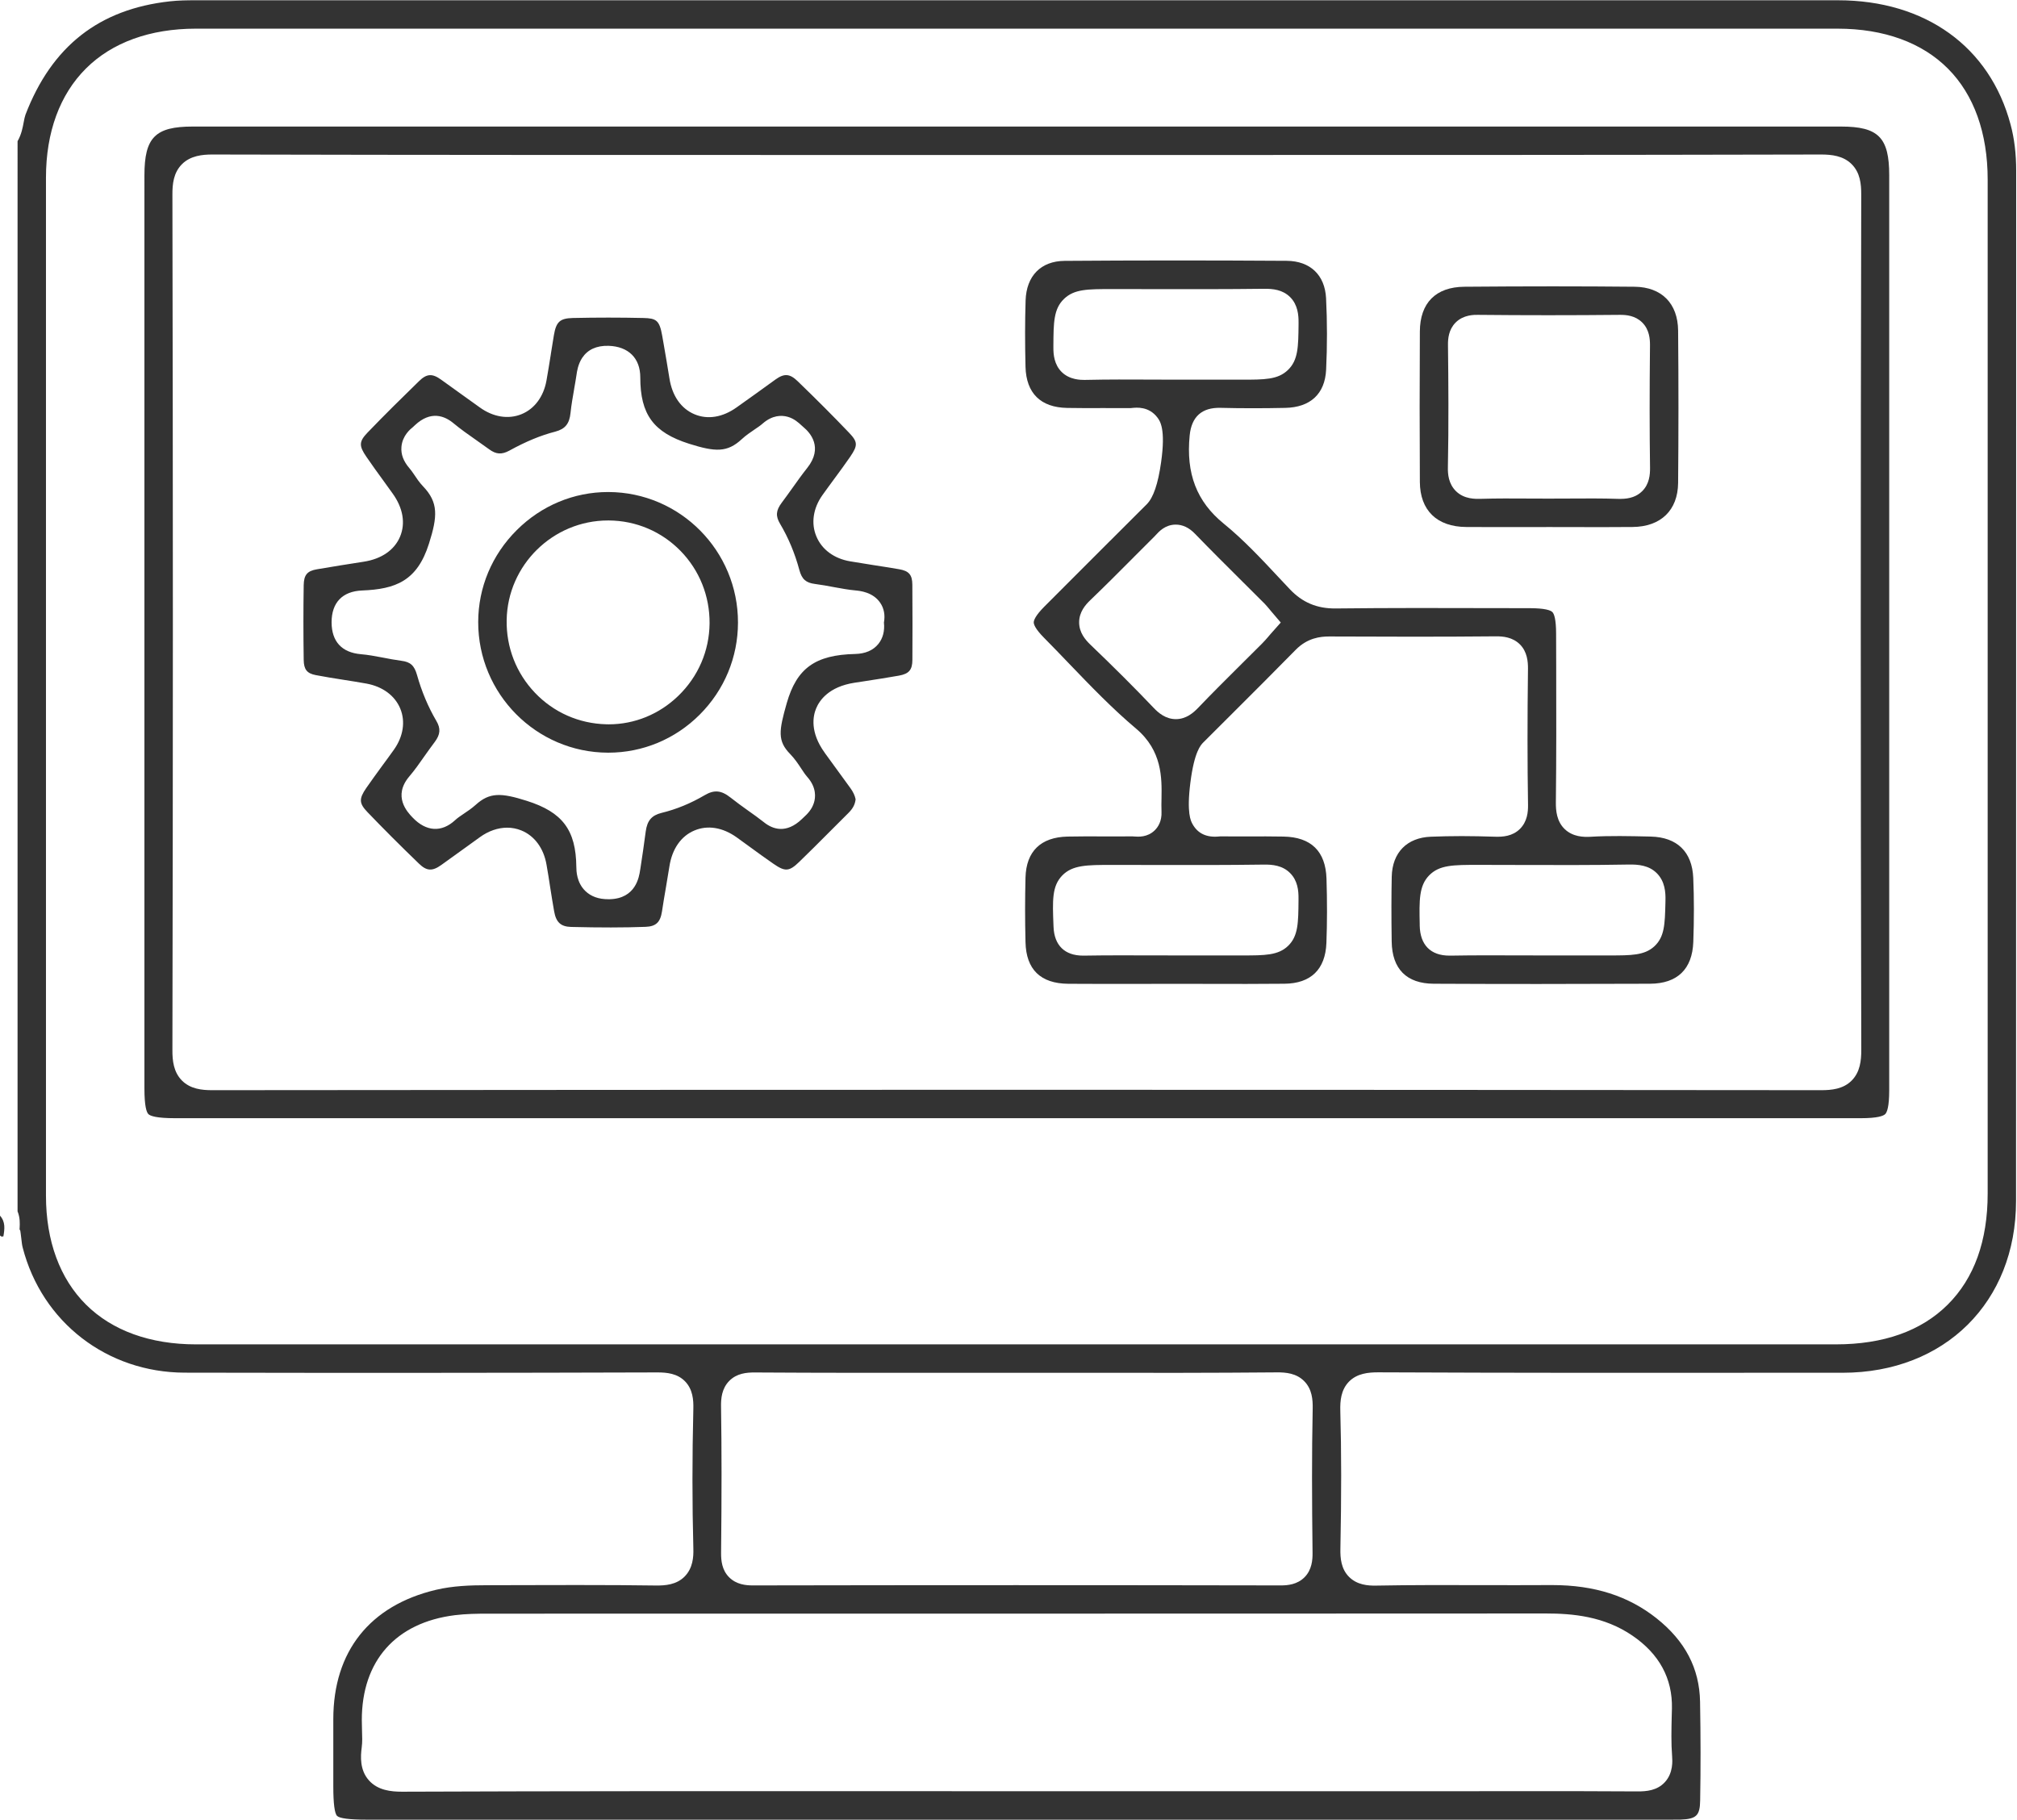 <?xml version="1.0" encoding="UTF-8" standalone="no"?>
<!-- Created with Inkscape (http://www.inkscape.org/) -->

<svg
   xmlns:dc="http://purl.org/dc/elements/1.1/"
   xmlns:cc="http://creativecommons.org/ns#"
   xmlns:rdf="http://www.w3.org/1999/02/22-rdf-syntax-ns#"
   xmlns:svg="http://www.w3.org/2000/svg"
   xmlns="http://www.w3.org/2000/svg"
   xmlns:sodipodi="http://sodipodi.sourceforge.net/DTD/sodipodi-0.dtd"
   xmlns:inkscape="http://www.inkscape.org/namespaces/inkscape"
   version="1.1"
   id="svg2540"
   xml:space="preserve"
   width="133"
   height="120"
   viewBox="0 0 133 120"
   sodipodi:docname="4.svg"
   inkscape:version="0.92.4 (5da689c313, 2019-01-14)"><defs
     id="defs2544"><clipPath
       clipPathUnits="userSpaceOnUse"
       id="clipPath2556"><path
         d="M 0,38.253 H 42.368 V 0 H 0 Z"
         id="path2554"
         inkscape:connector-curvature="0" /></clipPath></defs><sodipodi:namedview
     pagecolor="#ffffff"
     bordercolor="#666666"
     borderopacity="1"
     objecttolerance="10"
     gridtolerance="10"
     guidetolerance="10"
     inkscape:pageopacity="0"
     inkscape:pageshadow="2"
     inkscape:window-width="1010"
     inkscape:window-height="551"
     id="namedview2542"
     showgrid="false"
     fit-margin-top="0"
     fit-margin-left="0"
     fit-margin-right="0"
     fit-margin-bottom="0"
     inkscape:zoom="4.6270398"
     inkscape:cx="28.245333"
     inkscape:cy="25.50221"
     inkscape:window-x="351"
     inkscape:window-y="15"
     inkscape:window-maximized="0"
     inkscape:current-layer="g2548" /><g
     id="g2548"
     inkscape:groupmode="layer"
     inkscape:label="4"
     transform="matrix(1.333,0,0,-1.333,0,120)"><g
       id="g2550"
       transform="matrix(2.354,0,0,2.353,0,-5.8365817e-5)"><g
         id="g2552"
         clip-path="url(#clipPath2556)"><g
           id="g2558"
           transform="translate(0,12.7)"><path
             d="M 0,0 C 0.117,-0.13 0.098,-0.282 0.071,-0.436 L 0.031,-0.44 0,-0.417 Z"
             style="fill:#333333;fill-opacity:1;fill-rule:nonzero;stroke:none"
             id="path2560"
             inkscape:connector-curvature="0" /></g><g
           id="g2562"
           transform="translate(41.769,13.165)"><path
             d="M 0,0 C 0,-0.996 -0.283,-1.782 -0.841,-2.337 -1.398,-2.891 -2.189,-3.171 -3.19,-3.171 h -26.559 -7.903 c -0.96,0 -1.758,0.288 -2.308,0.834 -0.551,0.547 -0.843,1.339 -0.843,2.293 v 21.403 c 0,0.955 0.291,1.748 0.842,2.296 0.549,0.547 1.347,0.835 2.306,0.836 H -3.151 C -2.181,24.49 -1.38,24.2 -0.833,23.649 -0.288,23.101 0,22.295 0,21.32 V 0 m -14.187,-7.557 v 0 c 0.002,-0.144 -0.014,-0.354 -0.167,-0.509 -0.154,-0.156 -0.358,-0.173 -0.498,-0.173 -3.706,0.007 -7.439,0.007 -11.097,0 h -0.004 c -0.139,0 -0.341,0.017 -0.495,0.172 -0.152,0.153 -0.169,0.353 -0.168,0.511 0.013,1.234 0.013,2.183 -0.001,3.077 -0.003,0.167 0.014,0.379 0.173,0.54 0.157,0.159 0.361,0.178 0.54,0.177 1.397,-0.009 2.817,-0.008 4.19,-0.007 0.991,0.001 1.884,0.001 2.73,0 h 0.006 c 1.325,-0.002 2.693,-0.003 4.039,0.009 0.193,0.002 0.413,-0.019 0.577,-0.185 0.164,-0.166 0.182,-0.386 0.178,-0.579 -0.02,-0.955 -0.016,-1.904 -0.003,-3.033 m 4.883,-1.272 h 0.012 c 0.568,0 1.229,-0.057 1.827,-0.466 0.565,-0.386 0.844,-0.902 0.83,-1.533 -0.001,-0.049 -0.002,-0.097 -0.004,-0.146 -0.007,-0.298 -0.014,-0.581 0.008,-0.86 0.006,-0.086 0.027,-0.349 -0.154,-0.543 -0.161,-0.174 -0.383,-0.195 -0.581,-0.193 -0.927,0.007 -1.872,0.006 -2.785,0.005 h -0.019 c -0.33,0 -0.66,-0.001 -0.99,-0.001 h -9.262 c -0.935,0 -1.87,0.001 -2.806,0.001 h -0.103 c -3.272,10e-4 -6.655,0.002 -9.982,-0.011 h -0.011 c -0.225,0 -0.508,0.027 -0.696,0.242 -0.188,0.214 -0.174,0.495 -0.148,0.688 0.015,0.11 0.011,0.235 0.006,0.367 -0.002,0.068 -0.004,0.137 -0.004,0.209 0,1.245 0.712,2.049 1.954,2.205 0.235,0.029 0.462,0.032 0.712,0.032 2.589,0 5.178,0 7.767,10e-4 4.721,0 9.603,0 14.429,0.003 m 9.903,30.327 c 0,0.361 -0.038,0.682 -0.118,0.978 -0.435,1.635 -1.791,2.612 -3.627,2.612 -11.426,10e-4 -23.037,10e-4 -34.509,0 -0.177,0 -0.365,-0.002 -0.542,-0.022 -1.491,-0.164 -2.484,-0.944 -3.037,-2.384 -0.014,-0.038 -0.025,-0.093 -0.036,-0.152 -0.022,-0.118 -0.048,-0.262 -0.13,-0.405 V -0.374 c 0.055,-0.136 0.048,-0.264 0.044,-0.343 -10e-4,-0.008 -0.002,-0.023 -0.002,-0.036 l 0.016,-0.03 0.009,-0.066 c 0.006,-0.038 0.01,-0.077 0.014,-0.116 0.007,-0.063 0.014,-0.124 0.027,-0.172 0.405,-1.568 1.773,-2.625 3.404,-2.629 3.432,-0.007 6.773,-0.005 9.929,0.005 h 0.01 c 0.193,0 0.413,-0.022 0.574,-0.186 0.165,-0.168 0.18,-0.394 0.176,-0.572 -0.025,-1.015 -0.025,-2.005 0,-2.943 0.006,-0.183 -0.011,-0.415 -0.183,-0.59 -0.171,-0.173 -0.405,-0.192 -0.612,-0.189 -0.481,0.007 -1.006,0.01 -1.651,0.01 -0.377,0 -0.753,-10e-4 -1.124,-0.002 -0.256,-10e-4 -0.511,-10e-4 -0.766,-0.002 -0.349,0 -0.72,-0.013 -1.074,-0.097 -1.389,-0.33 -2.155,-1.295 -2.156,-2.717 v -1.343 -0.075 c 0,-0.357 0.027,-0.565 0.079,-0.618 0.053,-0.052 0.26,-0.079 0.616,-0.079 h 27.332 0.09 0.004 c 0.066,-10e-4 0.127,-10e-4 0.186,10e-4 0.337,0.012 0.412,0.084 0.416,0.405 0.012,0.663 0.011,1.341 -0.002,2.074 -0.013,0.701 -0.312,1.275 -0.915,1.754 -0.591,0.469 -1.306,0.698 -2.187,0.698 h -0.031 c -0.486,-0.003 -0.992,-0.002 -1.438,-0.001 -0.734,0.002 -1.489,0.004 -2.23,-0.01 -0.179,-0.004 -0.406,0.014 -0.575,0.183 -0.167,0.167 -0.186,0.393 -0.182,0.591 0.022,1.121 0.022,2.044 -0.002,2.904 -0.005,0.203 0.012,0.435 0.182,0.61 0.172,0.175 0.408,0.196 0.616,0.196 2.91,-0.013 5.852,-0.012 8.697,-0.009 h 1.066 c 2.141,0.002 3.638,1.486 3.639,3.609 0.002,4.199 0.002,8.47 0.002,12.599 v 0.151 c 0,2.969 0,5.938 0.001,8.907"
             style="fill:#333333;fill-opacity:1;fill-rule:nonzero;stroke:none"
             id="path2564"
             inkscape:connector-curvature="0" /></g><g
           id="g2566"
           transform="translate(38.911,15.54)"><path
             d="m 0,0 c -0.178,-0.179 -0.423,-0.202 -0.639,-0.202 -11.21,0.011 -22.583,0.011 -33.806,0 h -0.012 c -0.213,0 -0.453,0.025 -0.63,0.202 -0.178,0.179 -0.202,0.423 -0.201,0.639 0.013,5.904 0.013,11.955 0,17.986 -0.001,0.229 0.024,0.464 0.202,0.643 0.18,0.179 0.434,0.202 0.635,0.202 h 0.003 c 4.553,-0.011 9.179,-0.01 13.654,-0.01 h 0.011 c 2.16,10e-4 4.321,10e-4 6.481,0 h 0.011 c 4.474,0 9.1,-0.001 13.648,0.01 0.218,0 0.464,-0.025 0.642,-0.202 C 0.178,19.089 0.202,18.854 0.201,18.625 0.188,12.618 0.188,6.567 0.202,0.64 0.202,0.423 0.178,0.179 0,0 m 0.789,19.034 c 0,0.794 -0.227,1.024 -1.014,1.024 -11.546,0.001 -23.092,0.001 -34.638,0 -0.786,0 -1.013,-0.23 -1.013,-1.025 V -0.164 c 0,-0.379 0.045,-0.504 0.084,-0.542 0.04,-0.038 0.167,-0.085 0.554,-0.085 h 13.038 4.657 4.434 13.302 c 0.351,0 0.472,0.047 0.512,0.086 0.038,0.038 0.084,0.156 0.084,0.5 0.001,6.413 0.001,12.826 0,19.239"
             style="fill:#333333;fill-opacity:1;fill-rule:nonzero;stroke:none"
             id="path2568"
             inkscape:connector-curvature="0" /></g><g
           id="g2570"
           transform="translate(32.404,18.171)"><path
             d="m 0,0 c -0.179,0 -0.358,0.001 -0.537,0.001 -0.427,0.002 -0.91,0.003 -1.372,-0.005 h -0.037 c -0.394,0 -0.616,0.224 -0.624,0.631 v 0.03 c -0.011,0.503 -0.016,0.807 0.199,1.027 0.216,0.22 0.506,0.22 1.032,0.22 0.291,0 0.582,-10e-4 0.872,-0.002 C 0.282,1.9 1.056,1.897 1.819,1.911 2.019,1.915 2.247,1.896 2.414,1.727 2.583,1.556 2.599,1.329 2.594,1.151 L 2.593,1.099 C 2.582,0.655 2.575,0.388 2.358,0.189 2.15,0 1.874,0 1.415,0 Z M -5.703,6.759 C -5.719,6.74 -5.734,6.723 -5.75,6.704 L -5.753,6.7 C -5.794,6.653 -5.836,6.604 -5.885,6.555 -6.025,6.414 -6.166,6.274 -6.306,6.136 L -6.311,6.131 C -6.616,5.828 -6.93,5.516 -7.229,5.203 -7.326,5.102 -7.479,4.968 -7.694,4.968 c -0.215,0 -0.366,0.132 -0.461,0.231 -0.404,0.425 -0.843,0.863 -1.342,1.341 -0.098,0.096 -0.23,0.246 -0.23,0.463 0,0.217 0.132,0.368 0.231,0.463 0.308,0.296 0.617,0.605 0.915,0.905 l 0.004,0.005 c 0.144,0.144 0.289,0.29 0.434,0.434 l 0.022,0.023 0.004,0.005 c 0.069,0.075 0.196,0.216 0.413,0.22 0.149,0.002 0.288,-0.063 0.413,-0.194 0.332,-0.343 0.676,-0.686 1.01,-1.018 L -6.268,7.833 C -6.122,7.687 -5.975,7.54 -5.828,7.394 -5.79,7.354 -5.76,7.318 -5.73,7.282 -5.72,7.27 -5.709,7.257 -5.698,7.243 L -5.49,6.999 Z M -5.841,1.91 c 0.169,0.002 0.384,-0.015 0.545,-0.176 0.162,-0.16 0.181,-0.373 0.179,-0.54 V 1.154 C -5.121,0.689 -5.123,0.409 -5.334,0.203 -5.543,0 -5.827,0 -6.296,0 h -1.377 c -0.181,0 -0.362,0.001 -0.543,0.001 -0.463,0.001 -0.941,0.003 -1.411,-0.005 h -0.017 c -0.385,0 -0.606,0.215 -0.621,0.606 l -10e-4,0.024 c -0.021,0.534 -0.033,0.829 0.183,1.054 0.216,0.223 0.524,0.223 1.036,0.223 0.29,0 0.58,0 0.87,-0.001 0.766,-0.002 1.558,-0.003 2.336,0.008 m -2.388,10.197 h -0.005 c -0.434,0.002 -0.884,0.004 -1.323,-0.006 -0.017,0 -0.037,-0.001 -0.058,-0.001 -0.076,0 -0.309,0 -0.477,0.165 -0.159,0.156 -0.177,0.369 -0.176,0.515 v 0.042 c 0.003,0.482 0.004,0.772 0.225,0.983 0.214,0.205 0.494,0.205 1.002,0.205 0.287,0 0.573,0 0.86,-10e-4 0.766,-0.001 1.559,-0.003 2.337,0.007 0.193,0.002 0.393,-0.019 0.551,-0.175 0.162,-0.162 0.178,-0.381 0.177,-0.531 v -0.043 c -0.005,-0.469 -0.007,-0.752 -0.225,-0.96 -0.212,-0.202 -0.485,-0.202 -0.981,-0.202 h -1.372 c -0.179,0 -0.357,10e-4 -0.535,0.002 M 3.179,0.283 C 3.196,0.751 3.196,1.204 3.178,1.631 3.155,2.178 2.838,2.486 2.286,2.499 L 2.25,2.5 C 1.845,2.509 1.426,2.519 1.022,2.495 0.871,2.486 0.649,2.493 0.478,2.655 0.309,2.817 0.289,3.042 0.291,3.22 0.302,4.162 0.3,5.121 0.298,6.049 0.297,6.286 0.297,6.524 0.296,6.762 0.296,7.075 0.253,7.184 0.217,7.22 0.179,7.256 0.067,7.3 -0.256,7.301 c -0.225,0 -0.45,10e-4 -0.675,10e-4 C -2.05,7.305 -3.206,7.308 -4.34,7.295 -4.729,7.292 -5.036,7.42 -5.302,7.702 -5.379,7.784 -5.456,7.866 -5.533,7.948 -5.9,8.341 -6.279,8.746 -6.688,9.078 c -0.568,0.462 -0.796,1.052 -0.716,1.856 0.039,0.393 0.256,0.588 0.646,0.579 0.439,-0.011 0.897,-0.011 1.361,-10e-4 0.53,0.01 0.835,0.295 0.86,0.8 0.024,0.506 0.024,1.013 -0.001,1.506 -0.025,0.489 -0.334,0.782 -0.827,0.786 -1.658,0.011 -3.185,0.01 -4.668,-10e-4 -0.497,-0.004 -0.802,-0.315 -0.819,-0.831 -0.014,-0.443 -0.014,-0.9 -0.002,-1.397 0.015,-0.555 0.317,-0.854 0.876,-0.864 0.246,-0.005 0.499,-0.004 0.742,-0.003 h 0.017 c 0.186,0.001 0.379,0.001 0.57,-10e-4 0.008,10e-4 0.021,0.002 0.031,0.003 0.097,0.01 0.355,0.037 0.535,-0.2 0.054,-0.071 0.179,-0.236 0.078,-0.943 C -8.069,9.912 -8.168,9.625 -8.305,9.487 -8.561,9.231 -8.817,8.976 -9.073,8.72 L -9.079,8.715 C -9.532,8.263 -10,7.795 -10.458,7.334 -10.651,7.14 -10.68,7.043 -10.681,7.003 c 0,-0.04 0.028,-0.134 0.215,-0.323 0.18,-0.182 0.359,-0.368 0.532,-0.549 C -9.487,5.665 -9.024,5.184 -8.532,4.77 -7.979,4.304 -7.989,3.727 -7.996,3.306 -7.998,3.207 -8,3.114 -7.996,3.024 -7.987,2.822 -8.069,2.698 -8.139,2.63 -8.293,2.48 -8.483,2.494 -8.574,2.501 H -8.581 C -8.587,2.502 -8.593,2.502 -8.598,2.503 H -8.599 C -8.79,2.501 -8.982,2.502 -9.168,2.502 -9.432,2.504 -9.705,2.505 -9.971,2.499 c -0.563,-0.013 -0.868,-0.31 -0.883,-0.861 -0.011,-0.429 -0.012,-0.886 0,-1.359 0.013,-0.575 0.316,-0.87 0.899,-0.875 0.517,-0.004 1.045,-0.003 1.555,-0.002 h 0.067 c 0.215,0.001 0.43,0.001 0.647,0.001 0.229,0 0.459,-0.001 0.689,-0.001 0.519,-0.001 1.056,-0.003 1.584,0.003 0.556,0.005 0.861,0.302 0.882,0.857 0.016,0.425 0.017,0.868 0.002,1.351 -0.018,0.577 -0.323,0.876 -0.904,0.886 -0.244,0.005 -0.494,0.004 -0.736,0.003 -0.185,0 -0.394,-10e-4 -0.597,0.001 -0.002,0 -0.013,-0.001 -0.021,-0.002 -0.261,-0.026 -0.449,0.062 -0.559,0.264 -0.034,0.062 -0.125,0.227 -0.043,0.872 0.083,0.652 0.219,0.788 0.27,0.84 0.214,0.213 0.427,0.427 0.641,0.64 l 0.017,0.017 c 0.423,0.423 0.86,0.858 1.284,1.291 0.247,0.252 0.52,0.281 0.703,0.281 h 0.008 C -3.388,6.702 -2.167,6.697 -0.967,6.709 -0.824,6.71 -0.619,6.694 -0.464,6.539 -0.31,6.384 -0.294,6.175 -0.295,6.03 -0.308,4.974 -0.308,4.035 -0.294,3.161 -0.292,3.021 -0.308,2.814 -0.466,2.658 -0.622,2.505 -0.825,2.491 -0.985,2.496 -1.231,2.504 -1.469,2.509 -1.689,2.509 -1.916,2.509 -2.127,2.504 -2.335,2.496 -2.839,2.477 -3.147,2.162 -3.158,1.656 -3.166,1.266 -3.167,0.845 -3.159,0.292 c 0.008,-0.577 0.313,-0.884 0.883,-0.887 1.413,-0.007 2.9,-0.007 4.545,0 0.574,0.002 0.889,0.306 0.91,0.878"
             style="fill:#333333;fill-opacity:1;fill-rule:nonzero;stroke:none"
             id="path2572"
             inkscape:connector-curvature="0" /></g><g
           id="g2574"
           transform="translate(18.457,24.719)"><path
             d="m 0,0 c -0.109,-0.134 -0.273,-0.205 -0.488,-0.21 -0.838,-0.019 -1.227,-0.3 -1.437,-1.036 -0.165,-0.58 -0.197,-0.792 0.073,-1.068 0.096,-0.099 0.168,-0.207 0.231,-0.303 0.044,-0.068 0.086,-0.13 0.129,-0.179 0.198,-0.224 0.173,-0.436 0.139,-0.542 -0.042,-0.137 -0.132,-0.232 -0.224,-0.315 -0.009,-0.009 -0.018,-0.018 -0.027,-0.026 -0.332,-0.319 -0.617,-0.215 -0.798,-0.07 -0.107,0.085 -0.218,0.164 -0.337,0.248 -0.12,0.086 -0.244,0.175 -0.366,0.272 -0.196,0.155 -0.344,0.168 -0.546,0.049 -0.291,-0.171 -0.595,-0.296 -0.904,-0.371 -0.209,-0.052 -0.302,-0.162 -0.333,-0.392 -0.035,-0.268 -0.074,-0.535 -0.114,-0.792 l -0.003,-0.016 c -0.022,-0.148 -0.092,-0.601 -0.64,-0.615 h -0.029 c -0.201,-0.001 -0.363,0.057 -0.482,0.172 -0.186,0.18 -0.189,0.426 -0.19,0.507 -0.008,0.776 -0.29,1.152 -1.043,1.39 -0.535,0.169 -0.778,0.182 -1.072,-0.085 -0.085,-0.076 -0.171,-0.134 -0.254,-0.189 -0.067,-0.045 -0.13,-0.088 -0.176,-0.131 -0.285,-0.265 -0.611,-0.245 -0.895,0.053 l -0.004,0.004 c -0.104,0.109 -0.421,0.443 -0.064,0.863 0.11,0.129 0.21,0.271 0.316,0.423 0.069,0.097 0.14,0.198 0.215,0.297 0.12,0.16 0.13,0.284 0.036,0.444 -0.172,0.293 -0.309,0.618 -0.407,0.967 -0.056,0.199 -0.139,0.274 -0.328,0.298 -0.136,0.018 -0.267,0.043 -0.394,0.068 -0.158,0.03 -0.308,0.058 -0.453,0.07 -0.405,0.034 -0.619,0.266 -0.62,0.671 0,0.414 0.227,0.652 0.641,0.669 0.702,0.028 1.157,0.198 1.405,0.984 0.181,0.571 0.203,0.865 -0.124,1.206 -0.078,0.082 -0.136,0.169 -0.187,0.246 -0.035,0.051 -0.067,0.098 -0.098,0.133 -0.127,0.147 -0.183,0.294 -0.169,0.452 0.02,0.235 0.188,0.373 0.244,0.417 0.011,0.01 0.024,0.022 0.038,0.036 0.333,0.313 0.623,0.198 0.807,0.046 0.153,-0.127 0.317,-0.243 0.492,-0.365 0.087,-0.061 0.176,-0.124 0.263,-0.187 0.145,-0.107 0.264,-0.114 0.424,-0.027 0.349,0.192 0.655,0.319 0.965,0.399 0.207,0.055 0.297,0.165 0.32,0.393 0.018,0.173 0.048,0.339 0.076,0.501 v 0.003 c 0.018,0.102 0.035,0.198 0.049,0.293 0.011,0.08 0.033,0.228 0.12,0.361 0.116,0.174 0.301,0.26 0.554,0.253 0.418,-0.013 0.667,-0.26 0.667,-0.663 0,-0.78 0.278,-1.159 1.026,-1.396 0.551,-0.174 0.801,-0.186 1.105,0.095 0.09,0.083 0.181,0.144 0.269,0.204 0.064,0.043 0.125,0.084 0.172,0.126 0.205,0.179 0.397,0.177 0.522,0.143 C -1.769,4.74 -1.675,4.652 -1.613,4.595 -1.598,4.581 -1.585,4.568 -1.573,4.559 -1.435,4.445 -1.151,4.133 -1.494,3.701 -1.604,3.563 -1.705,3.42 -1.812,3.27 -1.882,3.172 -1.955,3.07 -2.03,2.97 -2.152,2.807 -2.161,2.69 -2.065,2.528 -1.889,2.232 -1.753,1.905 -1.659,1.555 -1.607,1.362 -1.521,1.286 -1.33,1.262 -1.192,1.244 -1.059,1.22 -0.929,1.195 -0.772,1.166 -0.624,1.139 -0.479,1.126 -0.389,1.117 -0.114,1.093 0.04,0.866 0.12,0.748 0.146,0.608 0.118,0.451 0.137,0.274 0.096,0.118 0,0 M 0.716,-0.335 C 0.718,0.131 0.72,0.684 0.715,1.246 0.714,1.455 0.643,1.537 0.436,1.572 c -0.18,0.031 -0.363,0.06 -0.54,0.087 -0.159,0.026 -0.324,0.052 -0.488,0.079 -0.336,0.057 -0.595,0.247 -0.71,0.525 -0.115,0.274 -0.068,0.591 0.127,0.866 0.083,0.117 0.169,0.233 0.251,0.345 0.112,0.152 0.226,0.307 0.332,0.461 0.165,0.242 0.162,0.313 -0.024,0.508 C -0.934,4.776 -1.287,5.131 -1.695,5.525 -1.86,5.685 -1.978,5.693 -2.162,5.56 -2.443,5.356 -2.717,5.159 -2.977,4.975 -3.271,4.765 -3.586,4.713 -3.863,4.83 -4.146,4.949 -4.333,5.218 -4.39,5.588 -4.428,5.829 -4.471,6.075 -4.512,6.313 l -0.03,0.171 c -0.057,0.326 -0.129,0.363 -0.392,0.37 -0.489,0.011 -0.988,0.011 -1.484,0 C -6.691,6.847 -6.77,6.775 -6.818,6.489 -6.84,6.359 -6.86,6.229 -6.881,6.1 L -6.882,6.09 C -6.911,5.91 -6.94,5.725 -6.973,5.541 -7.033,5.201 -7.225,4.942 -7.5,4.831 -7.776,4.719 -8.095,4.771 -8.375,4.974 l -0.396,0.284 c -0.139,0.099 -0.278,0.2 -0.417,0.3 C -9.374,5.692 -9.491,5.684 -9.652,5.526 -10,5.187 -10.373,4.82 -10.735,4.443 c -0.178,-0.186 -0.182,-0.276 -0.022,-0.508 0.116,-0.171 0.242,-0.343 0.363,-0.51 0.063,-0.088 0.127,-0.176 0.19,-0.264 0.217,-0.303 0.271,-0.624 0.154,-0.904 -0.118,-0.281 -0.389,-0.469 -0.763,-0.527 -0.312,-0.048 -0.642,-0.101 -0.982,-0.159 -0.205,-0.034 -0.276,-0.118 -0.28,-0.332 -0.008,-0.501 -0.008,-1.03 0,-1.573 0.003,-0.202 0.069,-0.285 0.253,-0.32 0.188,-0.036 0.384,-0.068 0.572,-0.097 0.162,-0.025 0.327,-0.052 0.492,-0.081 0.341,-0.062 0.601,-0.254 0.713,-0.528 0.111,-0.272 0.062,-0.585 -0.134,-0.862 -0.083,-0.117 -0.168,-0.233 -0.251,-0.345 -0.11,-0.152 -0.224,-0.307 -0.331,-0.462 -0.156,-0.227 -0.151,-0.322 0.028,-0.508 0.324,-0.338 0.677,-0.692 1.081,-1.082 0.161,-0.156 0.28,-0.163 0.47,-0.026 0.16,0.114 0.32,0.23 0.479,0.345 l 0.01,0.007 c 0.107,0.077 0.214,0.155 0.321,0.232 0.18,0.13 0.378,0.199 0.573,0.199 0.103,0 0.203,-0.02 0.297,-0.058 0.276,-0.112 0.469,-0.373 0.529,-0.717 0.029,-0.164 0.055,-0.328 0.079,-0.488 0.026,-0.166 0.053,-0.335 0.082,-0.498 0.041,-0.23 0.141,-0.32 0.356,-0.326 0.608,-0.015 1.105,-0.015 1.564,0.002 0.218,0.008 0.311,0.095 0.346,0.324 0.025,0.171 0.055,0.341 0.083,0.506 0.025,0.146 0.05,0.296 0.073,0.441 0.057,0.368 0.244,0.637 0.526,0.755 0.278,0.117 0.594,0.066 0.89,-0.146 0.098,-0.071 0.195,-0.141 0.292,-0.212 0.159,-0.116 0.321,-0.234 0.481,-0.344 0.243,-0.168 0.329,-0.161 0.537,0.04 0.208,0.2 0.414,0.408 0.615,0.609 0.129,0.13 0.275,0.277 0.418,0.418 0.096,0.095 0.141,0.18 0.154,0.291 -0.015,0.076 -0.052,0.156 -0.109,0.234 -0.184,0.251 -0.364,0.5 -0.538,0.74 l -0.002,0.004 c -0.314,0.433 -0.248,0.772 -0.18,0.934 0.069,0.166 0.264,0.454 0.804,0.538 0.074,0.011 0.148,0.023 0.223,0.034 l 0.005,0.001 c 0.233,0.036 0.475,0.073 0.709,0.115 0.209,0.038 0.28,0.121 0.281,0.33"
             style="fill:#333333;fill-opacity:1;fill-rule:nonzero;stroke:none"
             id="path2576"
             inkscape:connector-curvature="0" /></g><g
           id="g2578"
           transform="translate(34.506,27.929)"><path
             d="m 0,0 c -0.109,-0.107 -0.256,-0.159 -0.45,-0.159 h -0.041 c -0.348,0.012 -0.706,0.009 -1.051,0.007 -0.285,-0.002 -0.569,-0.002 -0.851,0 h -0.006 c -0.325,0.002 -0.66,0.004 -0.986,-0.006 -0.115,-0.003 -0.352,-0.01 -0.526,0.162 -0.157,0.156 -0.172,0.359 -0.169,0.499 0.018,0.894 0.011,1.802 0.002,2.571 -0.002,0.134 0.014,0.327 0.161,0.475 0.165,0.165 0.392,0.162 0.466,0.161 0.973,-0.01 1.98,-0.01 2.993,0 0.128,0 0.316,-0.015 0.463,-0.162 C 0.153,3.4 0.168,3.204 0.167,3.07 0.157,2.081 0.157,1.263 0.168,0.496 0.17,0.355 0.155,0.151 0,0 m 0.758,0.176 c 0.009,1.028 0.01,2.105 0,3.202 -0.005,0.572 -0.346,0.917 -0.914,0.923 -1.106,0.011 -2.276,0.011 -3.578,0 -0.599,-0.005 -0.932,-0.338 -0.935,-0.94 -0.006,-1.057 -0.006,-2.121 0,-3.163 0.003,-0.598 0.358,-0.944 0.973,-0.948 0.398,-0.003 0.802,-0.002 1.194,-0.002 h 0.014 c 0.18,0.001 0.361,0.001 0.541,0.001 0.18,0 0.36,-0.001 0.54,-0.001 0.396,-0.001 0.805,-0.002 1.207,0.002 0.595,0.005 0.952,0.351 0.958,0.926"
             style="fill:#333333;fill-opacity:1;fill-rule:nonzero;stroke:none"
             id="path2580"
             inkscape:connector-curvature="0" /></g><g
           id="g2582"
           transform="translate(14.253,23.628)"><path
             d="m 0,0 c -0.399,-0.386 -0.917,-0.598 -1.461,-0.598 -0.018,0 -0.035,0 -0.052,0.001 -0.572,0.014 -1.105,0.249 -1.498,0.662 -0.394,0.413 -0.605,0.955 -0.595,1.53 0.02,1.158 0.974,2.093 2.13,2.093 h 0.018 C -0.886,3.684 -0.351,3.456 0.048,3.048 0.446,2.64 0.663,2.098 0.658,1.522 0.652,0.946 0.419,0.405 0,0 m -1.466,4.286 h -0.008 c -0.72,0 -1.401,-0.284 -1.919,-0.8 C -3.915,2.967 -4.203,2.28 -4.204,1.553 -4.206,0.042 -2.982,-1.19 -1.478,-1.194 h 0.008 c 0.722,0 1.405,0.284 1.92,0.799 0.518,0.518 0.804,1.206 0.805,1.935 0.003,1.51 -1.217,2.741 -2.721,2.746"
             style="fill:#333333;fill-opacity:1;fill-rule:nonzero;stroke:none"
             id="path2584"
             inkscape:connector-curvature="0" /></g></g></g></g></svg>